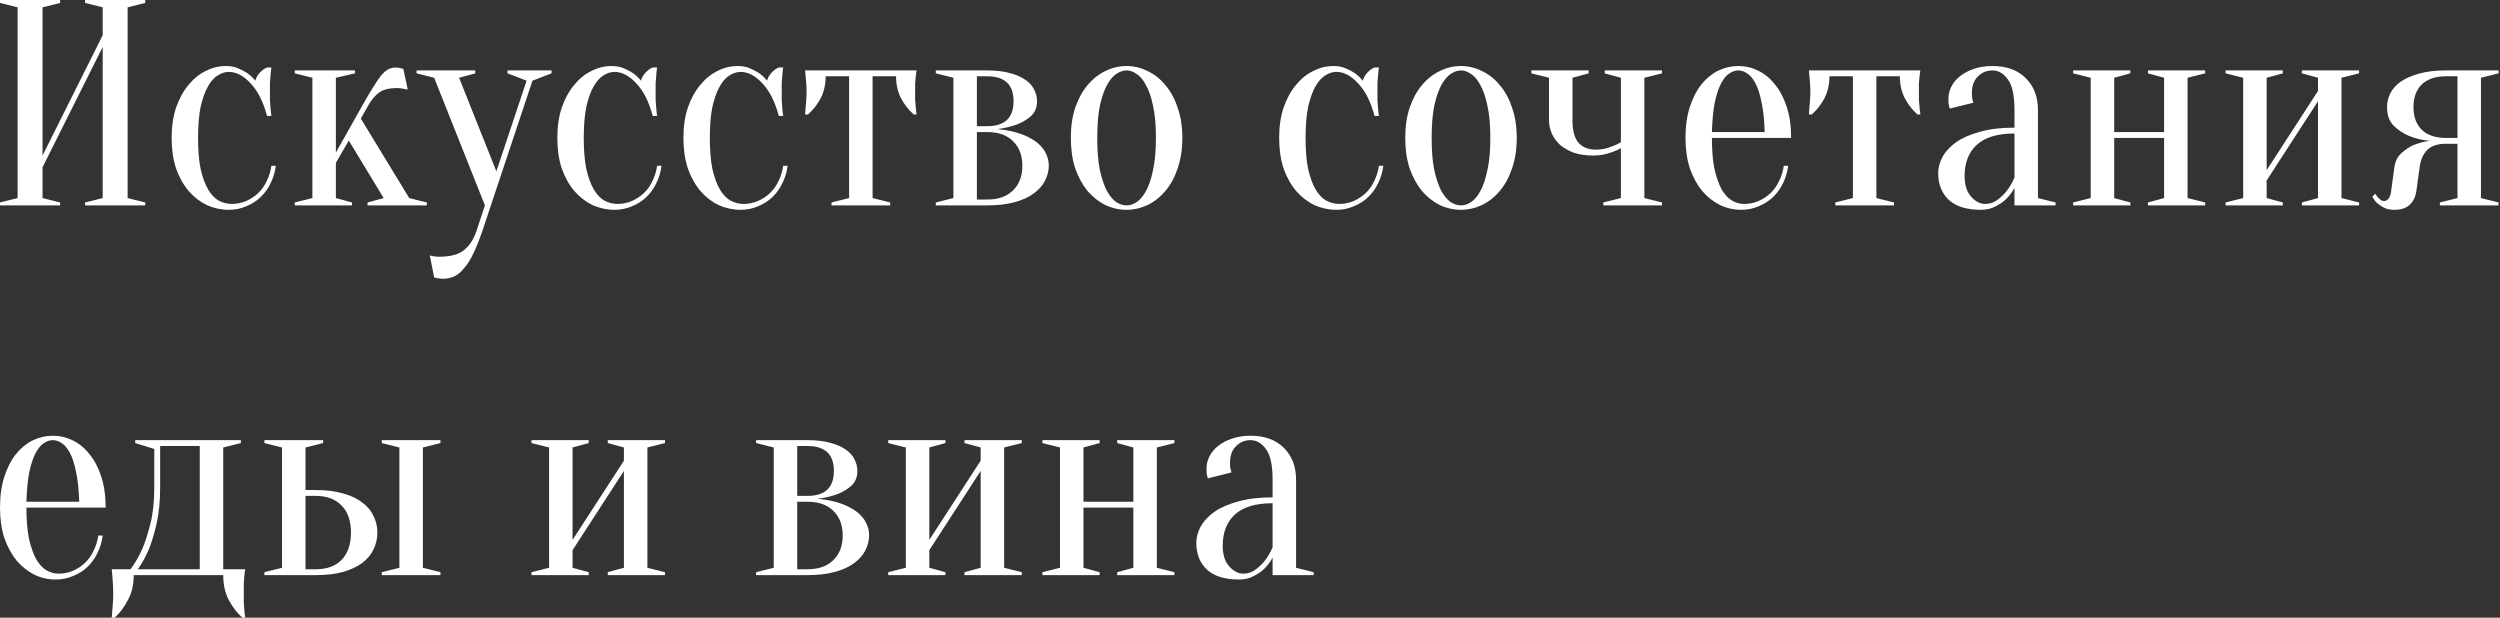 <?xml version="1.0" encoding="UTF-8"?> <svg xmlns="http://www.w3.org/2000/svg" width="1704" height="421" viewBox="0 0 1704 421" fill="none"><rect x="0" y="0" width="1704" height="421" fill="#333333" stroke="none"/> <path d="M29 114V135L41 138V140H3.57628e-07V138L12 135V5L3.57628e-07 2V-9.53674e-06H41V2L29 5V106L70 24V5L58 2V-9.53674e-06H99V2L87 5V135L99 138V140H58V138L70 135V32L29 114ZM155.992 49C153.459 49 150.926 49.8 148.392 51.4C145.992 52.867 143.792 55.333 141.792 58.8C139.792 62.267 138.126 66.867 136.792 72.6C135.592 78.333 134.992 85.467 134.992 94C134.992 102.533 135.592 109.667 136.792 115.4C138.126 121.133 139.859 125.8 141.992 129.4C144.126 132.867 146.526 135.333 149.192 136.8C151.992 138.267 154.926 139 157.992 139C161.459 139 164.726 138.333 167.792 137C170.859 135.667 173.592 133.867 175.992 131.6C178.392 129.333 180.326 126.6 181.792 123.4C183.392 120.2 184.459 116.733 184.992 113H187.992C187.459 117.267 186.259 121.267 184.392 125C182.659 128.6 180.392 131.733 177.592 134.4C174.792 137.067 171.526 139.133 167.792 140.6C164.192 142.2 160.259 143 155.992 143C150.792 143 145.792 141.933 140.992 139.8C136.326 137.533 132.192 134.333 128.592 130.2C124.992 125.933 122.126 120.8 119.992 114.8C117.992 108.667 116.992 101.733 116.992 94C116.992 86.267 117.992 79.4 119.992 73.4C122.126 67.267 124.926 62.133 128.392 58C131.859 53.733 135.792 50.533 140.192 48.4C144.592 46.133 149.192 45 153.992 45C157.192 45 159.992 45.533 162.392 46.6C164.926 47.667 167.059 48.8 168.792 50C170.792 51.467 172.526 53.133 173.992 55C174.526 53 175.592 51.133 177.192 49.4C178.926 47.667 180.526 46.533 181.992 46H184.992C184.726 47.733 184.526 49.533 184.392 51.4C184.259 53 184.126 54.733 183.992 56.6C183.992 58.467 183.992 60.267 183.992 62C183.992 64 183.992 66.067 183.992 68.2C184.126 70.2 184.259 72 184.392 73.6C184.526 75.467 184.726 77.267 184.992 79H181.992C179.459 69.4 175.726 62 170.792 56.8C165.992 51.6 161.059 49 155.992 49ZM237.73 95.8L228.93 111V135L239.93 138V140H200.93V138L212.93 135V53L200.93 50V48H241.93V50L228.93 53V104L246.93 72C249.996 66.533 252.596 62.133 254.73 58.8C256.863 55.333 258.73 52.667 260.33 50.8C262.063 48.933 263.663 47.667 265.13 47C266.596 46.333 268.196 46 269.93 46C270.596 46 271.263 46.067 271.93 46.2C272.596 46.333 273.13 46.467 273.53 46.6C274.063 46.733 274.53 46.867 274.93 47L277.93 61C277.13 60.867 276.33 60.733 275.53 60.6C274.863 60.467 274.063 60.333 273.13 60.2C272.33 60.067 271.596 60 270.93 60C265.463 60 261.33 61 258.53 63C255.73 65 253.196 68 250.93 72L245.93 80.8L278.93 135L290.93 138V140H250.53V138L261.53 135L237.73 95.8ZM328.922 157C326.789 163.267 324.722 168.467 322.722 172.6C320.722 176.867 318.589 180.267 316.322 182.8C314.189 185.467 311.922 187.333 309.522 188.4C307.255 189.467 304.722 190 301.922 190C301.122 190 300.389 189.933 299.722 189.8C299.055 189.8 298.389 189.733 297.722 189.6C297.055 189.467 296.455 189.267 295.922 189L292.922 174C293.455 174.267 294.055 174.467 294.722 174.6C295.389 174.733 296.055 174.8 296.722 174.8C297.389 174.933 298.122 175 298.922 175C306.922 175 312.722 173.467 316.322 170.4C320.055 167.467 322.922 163 324.922 157L330.522 140L295.922 53L283.922 50V48H323.922V50L312.922 53L338.322 116.8L358.922 55L345.922 50V48H375.922V50L362.922 55L328.922 157ZM418.883 49C416.349 49 413.816 49.8 411.283 51.4C408.883 52.867 406.683 55.333 404.683 58.8C402.683 62.267 401.016 66.867 399.683 72.6C398.483 78.333 397.883 85.467 397.883 94C397.883 102.533 398.483 109.667 399.683 115.4C401.016 121.133 402.749 125.8 404.883 129.4C407.016 132.867 409.416 135.333 412.083 136.8C414.883 138.267 417.816 139 420.883 139C424.349 139 427.616 138.333 430.683 137C433.749 135.667 436.483 133.867 438.883 131.6C441.283 129.333 443.216 126.6 444.683 123.4C446.283 120.2 447.349 116.733 447.883 113H450.883C450.349 117.267 449.149 121.267 447.283 125C445.549 128.6 443.283 131.733 440.483 134.4C437.683 137.067 434.416 139.133 430.683 140.6C427.083 142.2 423.149 143 418.883 143C413.683 143 408.683 141.933 403.883 139.8C399.216 137.533 395.083 134.333 391.483 130.2C387.883 125.933 385.016 120.8 382.883 114.8C380.883 108.667 379.883 101.733 379.883 94C379.883 86.267 380.883 79.4 382.883 73.4C385.016 67.267 387.816 62.133 391.283 58C394.749 53.733 398.683 50.533 403.083 48.4C407.483 46.133 412.083 45 416.883 45C420.083 45 422.883 45.533 425.283 46.6C427.816 47.667 429.949 48.8 431.683 50C433.683 51.467 435.416 53.133 436.883 55C437.416 53 438.483 51.133 440.083 49.4C441.816 47.667 443.416 46.533 444.883 46H447.883C447.616 47.733 447.416 49.533 447.283 51.4C447.149 53 447.016 54.733 446.883 56.6C446.883 58.467 446.883 60.267 446.883 62C446.883 64 446.883 66.067 446.883 68.2C447.016 70.2 447.149 72 447.283 73.6C447.416 75.467 447.616 77.267 447.883 79H444.883C442.349 69.4 438.616 62 433.683 56.8C428.883 51.6 423.949 49 418.883 49ZM504.82 49C502.287 49 499.754 49.8 497.22 51.4C494.82 52.867 492.62 55.333 490.62 58.8C488.62 62.267 486.954 66.867 485.62 72.6C484.42 78.333 483.82 85.467 483.82 94C483.82 102.533 484.42 109.667 485.62 115.4C486.954 121.133 488.687 125.8 490.82 129.4C492.954 132.867 495.354 135.333 498.02 136.8C500.82 138.267 503.754 139 506.82 139C510.287 139 513.554 138.333 516.62 137C519.687 135.667 522.42 133.867 524.82 131.6C527.22 129.333 529.154 126.6 530.62 123.4C532.22 120.2 533.287 116.733 533.82 113H536.82C536.287 117.267 535.087 121.267 533.22 125C531.487 128.6 529.22 131.733 526.42 134.4C523.62 137.067 520.354 139.133 516.62 140.6C513.02 142.2 509.087 143 504.82 143C499.62 143 494.62 141.933 489.82 139.8C485.154 137.533 481.02 134.333 477.42 130.2C473.82 125.933 470.954 120.8 468.82 114.8C466.82 108.667 465.82 101.733 465.82 94C465.82 86.267 466.82 79.4 468.82 73.4C470.954 67.267 473.754 62.133 477.22 58C480.687 53.733 484.62 50.533 489.02 48.4C493.42 46.133 498.02 45 502.82 45C506.02 45 508.82 45.533 511.22 46.6C513.754 47.667 515.887 48.8 517.62 50C519.62 51.467 521.354 53.133 522.82 55C523.354 53 524.42 51.133 526.02 49.4C527.754 47.667 529.354 46.533 530.82 46H533.82C533.554 47.733 533.354 49.533 533.22 51.4C533.087 53 532.954 54.733 532.82 56.6C532.82 58.467 532.82 60.267 532.82 62C532.82 64 532.82 66.067 532.82 68.2C532.954 70.2 533.087 72 533.22 73.6C533.354 75.467 533.554 77.267 533.82 79H530.82C528.287 69.4 524.554 62 519.62 56.8C514.82 51.6 509.887 49 504.82 49ZM624.758 48C624.491 49.333 624.291 50.733 624.158 52.2C624.024 53.533 623.891 55.133 623.758 57C623.758 58.733 623.758 60.733 623.758 63C623.758 64.467 623.758 66.133 623.758 68C623.891 69.733 624.024 71.333 624.158 72.8C624.291 74.533 624.491 76.267 624.758 78H622.758C619.291 74.933 616.424 71.267 614.158 67C611.891 62.6 610.758 57.6 610.758 52H594.758V135L606.758 138V140H566.758V138L578.758 135V52H562.758C562.758 57.6 561.624 62.6 559.358 67C557.091 71.267 554.224 74.933 550.758 78H548.758C548.891 76.267 549.024 74.533 549.158 72.8C549.291 71.333 549.424 69.733 549.558 68C549.691 66.133 549.758 64.467 549.758 63C549.758 60.733 549.691 58.733 549.558 57C549.424 55.133 549.291 53.533 549.158 52.2C549.024 50.733 548.891 49.333 548.758 48H624.758ZM637.844 138L649.844 135V53L637.844 50V48H672.844C678.844 48 683.977 48.6 688.244 49.8C692.51 50.867 696.044 52.4 698.844 54.4C701.644 56.267 703.644 58.467 704.844 61C706.177 63.533 706.844 66.2 706.844 69C706.844 73.267 705.444 76.667 702.644 79.2C699.844 81.6 696.71 83.467 693.244 84.8C689.244 86.267 684.777 87.333 679.844 88C686.244 88.533 692.044 89.8 697.244 91.8C699.377 92.6 701.51 93.667 703.644 95C705.777 96.2 707.644 97.667 709.244 99.4C710.977 101.133 712.31 103.133 713.244 105.4C714.31 107.667 714.844 110.2 714.844 113C714.844 116.467 713.977 119.867 712.244 123.2C710.644 126.4 708.11 129.267 704.644 131.8C701.31 134.333 696.977 136.333 691.644 137.8C686.31 139.267 680.044 140 672.844 140H637.844V138ZM665.844 52V86H672.844C684.844 86 690.844 80.333 690.844 69C690.844 57.667 684.844 52 672.844 52H665.844ZM665.844 136H672.844C680.444 136 686.31 133.933 690.444 129.8C694.71 125.667 696.844 120.067 696.844 113C696.844 105.933 694.71 100.333 690.444 96.2C686.31 92.067 680.444 90 672.844 90H665.844V136ZM767.883 48C765.616 48 763.283 48.8 760.883 50.4C758.616 51.867 756.483 54.4 754.483 58C752.616 61.467 751.016 66.133 749.683 72C748.483 77.867 747.883 85.2 747.883 94C747.883 102.8 748.483 110.133 749.683 116C751.016 121.867 752.616 126.6 754.483 130.2C756.483 133.667 758.616 136.2 760.883 137.8C763.283 139.267 765.616 140 767.883 140C770.149 140 772.416 139.267 774.683 137.8C777.083 136.2 779.216 133.667 781.083 130.2C783.083 126.6 784.683 121.867 785.883 116C787.216 110.133 787.883 102.8 787.883 94C787.883 85.2 787.216 77.867 785.883 72C784.683 66.133 783.083 61.467 781.083 58C779.216 54.4 777.083 51.867 774.683 50.4C772.416 48.8 770.149 48 767.883 48ZM767.883 45C772.816 45 777.549 46.133 782.083 48.4C786.749 50.533 790.816 53.733 794.283 58C797.883 62.133 800.683 67.267 802.683 73.4C804.816 79.4 805.883 86.267 805.883 94C805.883 101.733 804.816 108.667 802.683 114.8C800.683 120.8 797.883 125.933 794.283 130.2C790.816 134.333 786.749 137.533 782.083 139.8C777.549 141.933 772.816 143 767.883 143C762.816 143 758.016 141.933 753.483 139.8C748.949 137.533 744.883 134.333 741.283 130.2C737.816 125.933 735.016 120.8 732.883 114.8C730.883 108.667 729.883 101.733 729.883 94C729.883 86.267 730.883 79.4 732.883 73.4C735.016 67.267 737.816 62.133 741.283 58C744.883 53.733 748.949 50.533 753.483 48.4C758.016 46.133 762.816 45 767.883 45ZM910.875 49C908.342 49 905.808 49.8 903.275 51.4C900.875 52.867 898.675 55.333 896.675 58.8C894.675 62.267 893.008 66.867 891.675 72.6C890.475 78.333 889.875 85.467 889.875 94C889.875 102.533 890.475 109.667 891.675 115.4C893.008 121.133 894.742 125.8 896.875 129.4C899.008 132.867 901.408 135.333 904.075 136.8C906.875 138.267 909.808 139 912.875 139C916.342 139 919.608 138.333 922.675 137C925.742 135.667 928.475 133.867 930.875 131.6C933.275 129.333 935.208 126.6 936.675 123.4C938.275 120.2 939.342 116.733 939.875 113H942.875C942.342 117.267 941.142 121.267 939.275 125C937.542 128.6 935.275 131.733 932.475 134.4C929.675 137.067 926.408 139.133 922.675 140.6C919.075 142.2 915.142 143 910.875 143C905.675 143 900.675 141.933 895.875 139.8C891.208 137.533 887.075 134.333 883.475 130.2C879.875 125.933 877.008 120.8 874.875 114.8C872.875 108.667 871.875 101.733 871.875 94C871.875 86.267 872.875 79.4 874.875 73.4C877.008 67.267 879.808 62.133 883.275 58C886.742 53.733 890.675 50.533 895.075 48.4C899.475 46.133 904.075 45 908.875 45C912.075 45 914.875 45.533 917.275 46.6C919.808 47.667 921.942 48.8 923.675 50C925.675 51.467 927.408 53.133 928.875 55C929.408 53 930.475 51.133 932.075 49.4C933.808 47.667 935.408 46.533 936.875 46H939.875C939.608 47.733 939.408 49.533 939.275 51.4C939.142 53 939.008 54.733 938.875 56.6C938.875 58.467 938.875 60.267 938.875 62C938.875 64 938.875 66.067 938.875 68.2C939.008 70.2 939.142 72 939.275 73.6C939.408 75.467 939.608 77.267 939.875 79H936.875C934.342 69.4 930.608 62 925.675 56.8C920.875 51.6 915.942 49 910.875 49ZM995.813 48C993.546 48 991.213 48.8 988.813 50.4C986.546 51.867 984.413 54.4 982.413 58C980.546 61.467 978.946 66.133 977.613 72C976.413 77.867 975.813 85.2 975.813 94C975.813 102.8 976.413 110.133 977.613 116C978.946 121.867 980.546 126.6 982.413 130.2C984.413 133.667 986.546 136.2 988.813 137.8C991.213 139.267 993.546 140 995.813 140C998.079 140 1000.35 139.267 1002.61 137.8C1005.01 136.2 1007.15 133.667 1009.01 130.2C1011.01 126.6 1012.61 121.867 1013.81 116C1015.15 110.133 1015.81 102.8 1015.81 94C1015.81 85.2 1015.15 77.867 1013.81 72C1012.61 66.133 1011.01 61.467 1009.01 58C1007.15 54.4 1005.01 51.867 1002.61 50.4C1000.35 48.8 998.079 48 995.813 48ZM995.813 45C1000.75 45 1005.48 46.133 1010.01 48.4C1014.68 50.533 1018.75 53.733 1022.21 58C1025.81 62.133 1028.61 67.267 1030.61 73.4C1032.75 79.4 1033.81 86.267 1033.81 94C1033.81 101.733 1032.75 108.667 1030.61 114.8C1028.61 120.8 1025.81 125.933 1022.21 130.2C1018.75 134.333 1014.68 137.533 1010.01 139.8C1005.48 141.933 1000.75 143 995.813 143C990.746 143 985.946 141.933 981.413 139.8C976.879 137.533 972.813 134.333 969.213 130.2C965.746 125.933 962.946 120.8 960.813 114.8C958.813 108.667 957.813 101.733 957.813 94C957.813 86.267 958.813 79.4 960.813 73.4C962.946 67.267 965.746 62.133 969.213 58C972.813 53.733 976.879 50.533 981.413 48.4C985.946 46.133 990.746 45 995.813 45ZM1104.8 101C1102.94 102.067 1101 102.933 1099 103.6C1097.14 104.267 1095.07 104.867 1092.8 105.4C1090.67 105.8 1088.34 106 1085.8 106C1081 106 1076.74 105.4 1073 104.2C1069.4 102.867 1066.27 101.133 1063.6 99C1061.07 96.733 1059.14 94.133 1057.8 91.2C1056.47 88.267 1055.8 85.2 1055.8 82V53L1043.8 50V48H1082.8V50L1071.8 53V82C1071.8 89.067 1073.2 94.2 1076 97.4C1078.8 100.467 1082.74 102 1087.8 102C1089.8 102 1091.8 101.8 1093.8 101.4C1095.8 100.867 1097.6 100.267 1099.2 99.6C1101.07 98.933 1102.94 98.067 1104.8 97V53L1093.8 50V48H1132.8V50L1120.8 53V135L1132.8 138V140H1092.8V138L1104.8 135V101ZM1166.83 94C1166.83 102.533 1167.43 109.667 1168.63 115.4C1169.96 121.133 1171.63 125.8 1173.63 129.4C1175.76 132.867 1178.09 135.333 1180.63 136.8C1183.29 138.267 1186.03 139 1188.83 139C1192.29 139 1195.56 138.333 1198.63 137C1201.69 135.667 1204.43 133.867 1206.83 131.6C1209.23 129.333 1211.16 126.6 1212.63 123.4C1214.23 120.2 1215.29 116.733 1215.83 113H1218.83C1218.29 117.267 1217.09 121.267 1215.23 125C1213.49 128.6 1211.23 131.733 1208.43 134.4C1205.63 137.067 1202.36 139.133 1198.63 140.6C1195.03 142.2 1191.09 143 1186.83 143C1181.76 143 1176.96 141.933 1172.43 139.8C1167.89 137.533 1163.83 134.333 1160.23 130.2C1156.76 125.933 1153.96 120.8 1151.83 114.8C1149.83 108.667 1148.83 101.733 1148.83 94C1148.83 86 1149.83 78.933 1151.83 72.8C1153.83 66.667 1156.43 61.6 1159.63 57.6C1162.96 53.467 1166.76 50.333 1171.03 48.2C1175.43 46.067 1180.03 45 1184.83 45C1189.63 45 1194.16 46.067 1198.43 48.2C1202.83 50.333 1206.63 53.467 1209.83 57.6C1213.16 61.6 1215.83 66.667 1217.83 72.8C1219.83 78.933 1220.83 86 1220.83 94H1166.83ZM1184.83 48C1182.83 48 1180.83 48.667 1178.83 50C1176.83 51.2 1174.96 53.4 1173.23 56.6C1171.49 59.8 1170.03 64.133 1168.83 69.6C1167.76 74.933 1167.09 81.733 1166.83 90H1202.83C1202.56 81.733 1201.83 74.933 1200.63 69.6C1199.56 64.133 1198.16 59.8 1196.43 56.6C1194.69 53.4 1192.83 51.2 1190.83 50C1188.83 48.667 1186.83 48 1184.83 48ZM1308.94 48C1308.67 49.333 1308.47 50.733 1308.34 52.2C1308.2 53.533 1308.07 55.133 1307.94 57C1307.94 58.733 1307.94 60.733 1307.94 63C1307.94 64.467 1307.94 66.133 1307.94 68C1308.07 69.733 1308.2 71.333 1308.34 72.8C1308.47 74.533 1308.67 76.267 1308.94 78H1306.94C1303.47 74.933 1300.6 71.267 1298.34 67C1296.07 62.6 1294.94 57.6 1294.94 52H1278.94V135L1290.94 138V140H1250.94V138L1262.94 135V52H1246.94C1246.94 57.6 1245.8 62.6 1243.54 67C1241.27 71.267 1238.4 74.933 1234.94 78H1232.94C1233.07 76.267 1233.2 74.533 1233.34 72.8C1233.47 71.333 1233.6 69.733 1233.74 68C1233.87 66.133 1233.94 64.467 1233.94 63C1233.94 60.733 1233.87 58.733 1233.74 57C1233.6 55.133 1233.47 53.533 1233.34 52.2C1233.2 50.733 1233.07 49.333 1232.94 48H1308.94ZM1373.07 91C1361.47 91 1352.87 93.6 1347.27 98.8C1341.8 103.867 1339.07 110.933 1339.07 120C1339.07 126 1340.54 130.667 1343.47 134C1346.4 137.333 1349.6 139 1353.07 139C1356.27 139 1359.07 138.067 1361.47 136.2C1364 134.333 1366.14 132.267 1367.87 130C1369.87 127.467 1371.6 124.467 1373.07 121V91ZM1358.07 48C1354.07 48 1350.74 49.4 1348.07 52.2C1345.4 54.867 1344.07 58.467 1344.07 63C1344.07 64.067 1344.07 65 1344.07 65.8C1344.2 66.6 1344.34 67.333 1344.47 68C1344.6 68.667 1344.8 69.333 1345.07 70L1329.07 74C1328.8 73.6 1328.6 73.067 1328.47 72.4C1328.34 71.733 1328.2 71 1328.07 70.2C1328.07 69.4 1328.07 68.333 1328.07 67C1328.07 64.2 1328.74 61.533 1330.07 59C1331.4 56.333 1333.34 54 1335.87 52C1338.54 49.867 1341.67 48.2 1345.27 47C1349 45.667 1353.27 45 1358.07 45C1367.67 45 1375.2 47.733 1380.67 53.2C1386.27 58.667 1389.07 65.933 1389.07 75V135L1401.07 138V140H1373.07V128C1371.6 130.8 1369.74 133.333 1367.47 135.6C1365.6 137.467 1363.2 139.133 1360.27 140.6C1357.47 142.2 1354.07 143 1350.07 143C1340.47 143 1333.2 140.733 1328.27 136.2C1323.47 131.667 1321.07 125.6 1321.07 118C1321.07 114.267 1322.07 110.533 1324.07 106.8C1326.2 103.067 1329.34 99.733 1333.47 96.8C1337.74 93.867 1343.14 91.533 1349.67 89.8C1356.2 87.933 1364 87 1373.07 87V75C1373.07 65 1371.54 58 1368.47 54C1365.54 50 1362.07 48 1358.07 48ZM1464.04 50V48H1503.04V50L1491.04 53V135L1503.04 138V140H1464.04V138L1475.04 135V94H1441.04V135L1452.04 138V140H1413.04V138L1425.04 135V53L1413.04 50V48H1452.04V50L1441.04 53V90H1475.04V53L1464.04 50ZM1568.95 50V48H1607.95V50L1595.95 53V135L1607.95 138V140H1568.95V138L1579.95 135V69L1544.95 123V135L1555.95 138V140H1516.95V138L1528.95 135V53L1516.95 50V48H1555.95V50L1544.95 53V116L1579.95 62V53L1568.95 50ZM1667.02 98C1661.42 98 1657.22 99.4 1654.42 102.2C1651.62 105 1649.89 108.933 1649.22 114L1647.02 130C1646.49 134 1644.96 137.2 1642.42 139.6C1640.02 141.867 1636.56 143 1632.02 143C1629.22 143 1626.89 142.533 1625.02 141.6C1623.16 140.667 1621.62 139.667 1620.42 138.6C1618.96 137.267 1617.82 135.733 1617.02 134L1619.02 132C1619.56 133.067 1620.16 133.933 1620.82 134.6C1621.49 135.267 1622.16 135.867 1622.82 136.4C1623.49 136.8 1624.22 137 1625.02 137C1626.09 137 1627.09 136.467 1628.02 135.4C1628.96 134.333 1629.56 132.533 1629.82 130L1632.02 114C1632.56 110 1634.09 106.867 1636.62 104.6C1639.16 102.2 1641.89 100.333 1644.82 99C1648.29 97.533 1652.02 96.533 1656.02 96C1650.56 95.467 1645.69 94.267 1641.42 92.4C1637.82 90.8 1634.49 88.533 1631.42 85.6C1628.49 82.533 1627.02 78.333 1627.02 73C1627.02 69.8 1627.76 66.667 1629.22 63.6C1630.82 60.533 1633.22 57.867 1636.42 55.6C1639.76 53.333 1643.89 51.533 1648.82 50.2C1653.89 48.733 1659.96 48 1667.02 48H1703.02V50L1691.02 53V135L1703.02 138V140H1663.02V138L1675.02 135V98H1667.02ZM1675.02 94V52H1667.02C1659.96 52 1654.49 53.867 1650.62 57.6C1646.89 61.333 1645.02 66.467 1645.02 73C1645.02 79.533 1646.89 84.667 1650.62 88.4C1654.49 92.133 1659.96 94 1667.02 94H1675.02ZM18 346C18 354.533 18.6 361.667 19.8 367.4C21.133 373.133 22.8 377.8 24.8 381.4C26.933 384.867 29.267 387.333 31.8 388.8C34.467 390.267 37.2 391 40 391C43.467 391 46.733 390.333 49.8 389C52.867 387.667 55.6 385.867 58 383.6C60.4 381.333 62.333 378.6 63.8 375.4C65.4 372.2 66.467 368.733 67 365H70C69.467 369.267 68.267 373.267 66.4 377C64.667 380.6 62.4 383.733 59.6 386.4C56.8 389.067 53.533 391.133 49.8 392.6C46.2 394.2 42.267 395 38 395C32.933 395 28.133 393.933 23.6 391.8C19.067 389.533 15 386.333 11.4 382.2C7.933 377.933 5.133 372.8 3 366.8C1 360.667 3.57628e-07 353.733 3.57628e-07 346C3.57628e-07 338 1 330.933 3 324.8C5 318.667 7.6 313.6 10.8 309.6C14.133 305.467 17.933 302.333 22.2 300.2C26.6 298.067 31.2 297 36 297C40.8 297 45.333 298.067 49.6 300.2C54 302.333 57.8 305.467 61 309.6C64.333 313.6 67 318.667 69 324.8C71 330.933 72 338 72 346H18ZM36 300C34 300 32 300.667 30 302C28 303.2 26.133 305.4 24.4 308.6C22.667 311.8 21.2 316.133 20 321.6C18.933 326.933 18.267 333.733 18 342H54C53.733 333.733 53 326.933 51.8 321.6C50.733 316.133 49.333 311.8 47.6 308.6C45.867 305.4 44 303.2 42 302C40 300.667 38 300 36 300ZM88.956 388C91.89 384.133 94.556 379.533 96.956 374.2C98.956 369.533 100.823 363.733 102.556 356.8C104.29 349.867 105.156 341.6 105.156 332V306L92.156 302V300H164.156V302L152.156 305V388H167.156C166.89 389.333 166.69 390.8 166.556 392.4C166.423 393.867 166.29 395.667 166.156 397.8C166.156 399.933 166.156 402.333 166.156 405C166.156 407 166.156 408.933 166.156 410.8C166.29 412.8 166.423 414.533 166.556 416C166.69 417.733 166.89 419.4 167.156 421H165.156C161.69 417.933 158.623 413.933 155.956 409C153.423 404.2 152.156 398.533 152.156 392H91.156C91.156 398.533 89.823 404.2 87.156 409C84.623 413.933 81.623 417.933 78.156 421H76.156C76.29 419.4 76.423 417.733 76.556 416C76.69 414.533 76.823 412.8 76.956 410.8C77.09 408.933 77.156 407 77.156 405C77.156 402.333 77.09 399.933 76.956 397.8C76.823 395.667 76.69 393.867 76.556 392.4C76.423 390.8 76.29 389.333 76.156 388H88.956ZM136.156 388V304H109.156V332C109.156 341.6 108.356 349.867 106.756 356.8C105.156 363.733 103.423 369.533 101.556 374.2C99.29 379.533 96.756 384.133 93.956 388H136.156ZM215.227 334C222.427 334 228.693 334.8 234.027 336.4C239.36 337.867 243.693 339.933 247.027 342.6C250.493 345.133 253.027 348.2 254.627 351.8C256.36 355.267 257.227 359 257.227 363C257.227 367 256.36 370.8 254.627 374.4C253.027 377.867 250.493 380.933 247.027 383.6C243.693 386.133 239.36 388.2 234.027 389.8C228.693 391.267 222.427 392 215.227 392H180.227V390L192.227 387V305L180.227 302V300H220.227V302L208.227 305V334H215.227ZM208.227 338V388H215.227C222.827 388 228.693 385.867 232.827 381.6C237.093 377.2 239.227 371 239.227 363C239.227 355 237.093 348.867 232.827 344.6C228.693 340.2 222.827 338 215.227 338H208.227ZM288.227 387L300.227 390V392H260.227V390L272.227 387V305L260.227 302V300H300.227V302L288.227 305V387ZM414.258 302V300H453.258V302L441.258 305V387L453.258 390V392H414.258V390L425.258 387V321L390.258 375V387L401.258 390V392H362.258V390L374.258 387V305L362.258 302V300H401.258V302L390.258 305V368L425.258 314V305L414.258 302ZM515.383 390L527.383 387V305L515.383 302V300H550.383C556.383 300 561.516 300.6 565.783 301.8C570.049 302.867 573.583 304.4 576.383 306.4C579.183 308.267 581.183 310.467 582.383 313C583.716 315.533 584.383 318.2 584.383 321C584.383 325.267 582.983 328.667 580.183 331.2C577.383 333.6 574.249 335.467 570.783 336.8C566.783 338.267 562.316 339.333 557.383 340C563.783 340.533 569.583 341.8 574.783 343.8C576.916 344.6 579.049 345.667 581.183 347C583.316 348.2 585.183 349.667 586.783 351.4C588.516 353.133 589.849 355.133 590.783 357.4C591.849 359.667 592.383 362.2 592.383 365C592.383 368.467 591.516 371.867 589.783 375.2C588.183 378.4 585.649 381.267 582.183 383.8C578.849 386.333 574.516 388.333 569.183 389.8C563.849 391.267 557.583 392 550.383 392H515.383V390ZM543.383 304V338H550.383C562.383 338 568.383 332.333 568.383 321C568.383 309.667 562.383 304 550.383 304H543.383ZM543.383 388H550.383C557.983 388 563.849 385.933 567.983 381.8C572.249 377.667 574.383 372.067 574.383 365C574.383 357.933 572.249 352.333 567.983 348.2C563.849 344.067 557.983 342 550.383 342H543.383V388ZM657.422 302V300H696.422V302L684.422 305V387L696.422 390V392H657.422V390L668.422 387V321L633.422 375V387L644.422 390V392H605.422V390L617.422 387V305L605.422 302V300H644.422V302L633.422 305V368L668.422 314V305L657.422 302ZM761.5 302V300H800.5V302L788.5 305V387L800.5 390V392H761.5V390L772.5 387V346H738.5V387L749.5 390V392H710.5V390L722.5 387V305L710.5 302V300H749.5V302L738.5 305V342H772.5V305L761.5 302ZM867.406 343C855.806 343 847.206 345.6 841.606 350.8C836.14 355.867 833.406 362.933 833.406 372C833.406 378 834.873 382.667 837.806 386C840.74 389.333 843.94 391 847.406 391C850.606 391 853.406 390.067 855.806 388.2C858.34 386.333 860.473 384.267 862.206 382C864.206 379.467 865.94 376.467 867.406 373V343ZM852.406 300C848.406 300 845.073 301.4 842.406 304.2C839.74 306.867 838.406 310.467 838.406 315C838.406 316.067 838.406 317 838.406 317.8C838.54 318.6 838.673 319.333 838.806 320C838.94 320.667 839.14 321.333 839.406 322L823.406 326C823.14 325.6 822.94 325.067 822.806 324.4C822.673 323.733 822.54 323 822.406 322.2C822.406 321.4 822.406 320.333 822.406 319C822.406 316.2 823.073 313.533 824.406 311C825.74 308.333 827.673 306 830.206 304C832.873 301.867 836.006 300.2 839.606 299C843.34 297.667 847.606 297 852.406 297C862.006 297 869.54 299.733 875.006 305.2C880.606 310.667 883.406 317.933 883.406 327V387L895.406 390V392H867.406V380C865.94 382.8 864.073 385.333 861.806 387.6C859.94 389.467 857.54 391.133 854.606 392.6C851.806 394.2 848.406 395 844.406 395C834.806 395 827.54 392.733 822.606 388.2C817.806 383.667 815.406 377.6 815.406 370C815.406 366.267 816.406 362.533 818.406 358.8C820.54 355.067 823.673 351.733 827.806 348.8C832.073 345.867 837.473 343.533 844.006 341.8C850.54 339.933 858.34 339 867.406 339V327C867.406 317 865.873 310 862.806 306C859.873 302 856.406 300 852.406 300Z" fill="white"></path> </svg> 